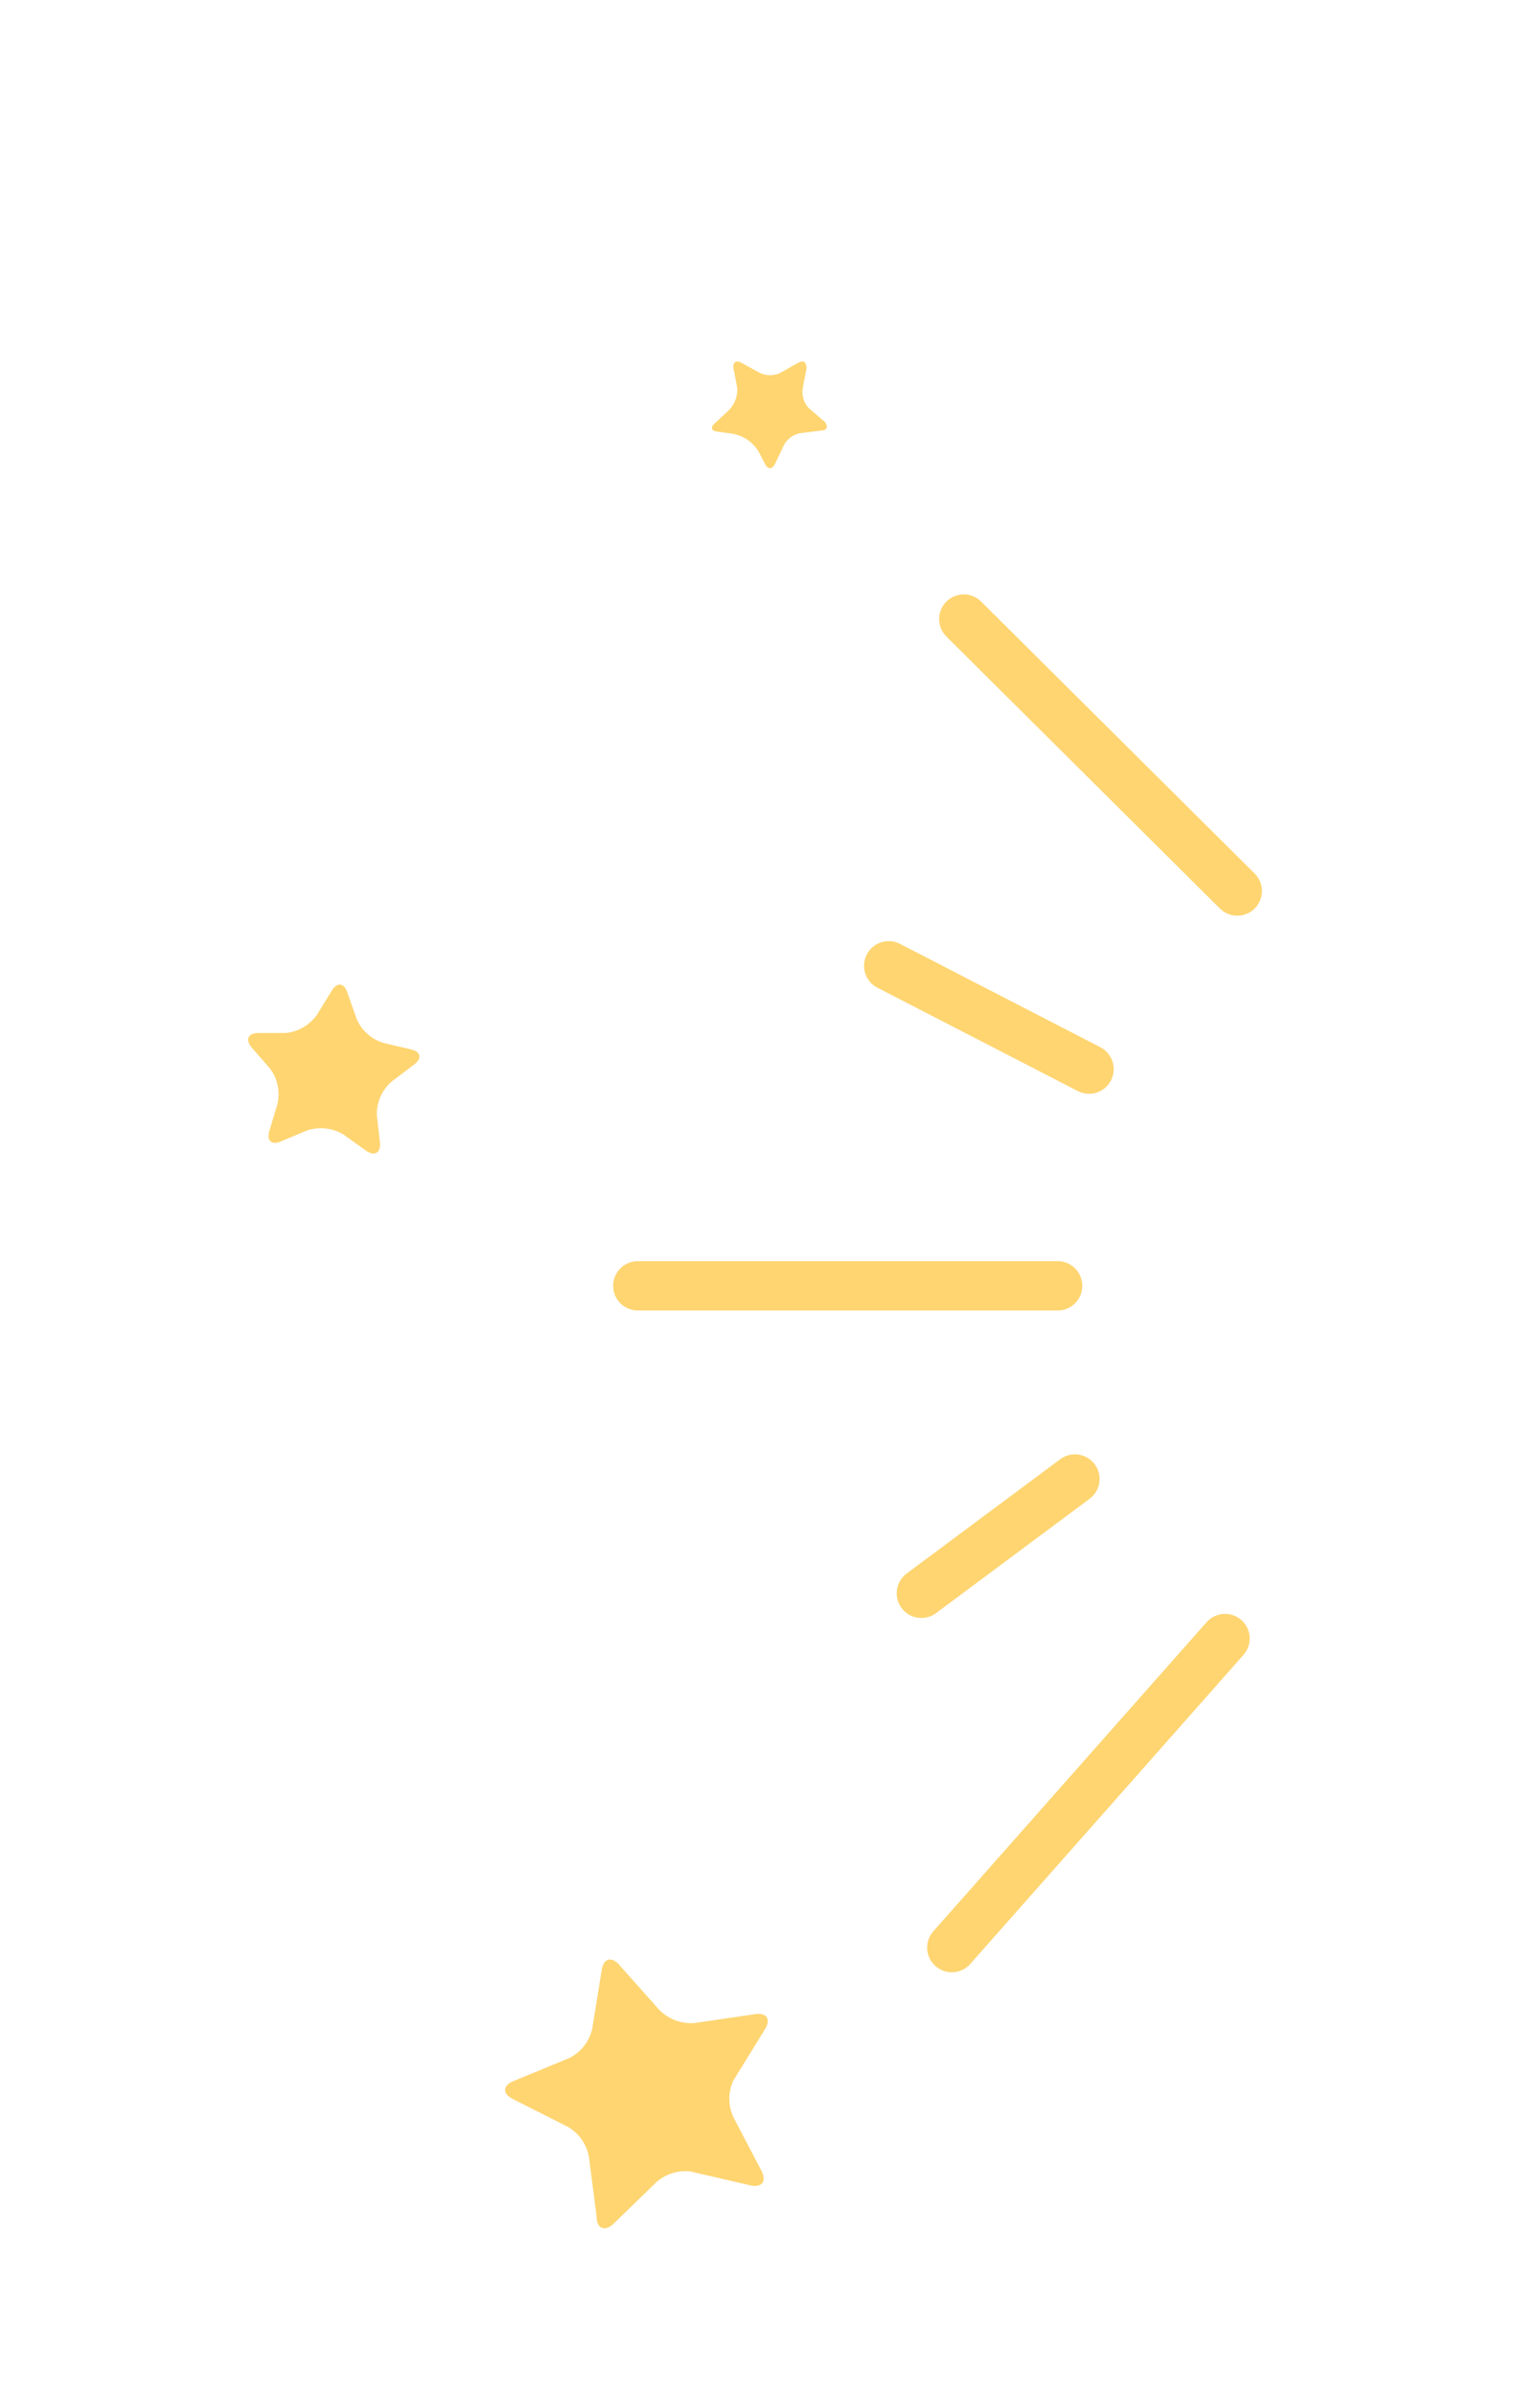 <svg id="Layer_1" data-name="Layer 1" xmlns="http://www.w3.org/2000/svg" viewBox="0 0 49.04 76.28"><defs><style>.cls-1{fill:none;stroke:#fed571;stroke-linecap:round;stroke-linejoin:round;stroke-width:1.57px;}.cls-2{fill:#fed571;}</style></defs><title>Artboard 6 copy</title><line class="cls-1" x1="39.4" y1="28.37" x2="30.69" y2="19.71"/><line class="cls-1" x1="33.68" y1="40.94" x2="20.31" y2="40.94"/><line class="cls-1" x1="39.01" y1="52.17" x2="30.31" y2="62.01"/><line class="cls-1" x1="34.68" y1="34.04" x2="28.3" y2="30.75"/><line class="cls-1" x1="34.23" y1="47.09" x2="29.34" y2="50.73"/><path class="cls-2" d="M24.36,14.77c.09.18.23.18.32,0l.28-.59a.76.76,0,0,1,.53-.39l.65-.08c.21,0,.25-.16.1-.3L25.76,13a.75.75,0,0,1-.2-.62l.12-.64c0-.2-.07-.29-.26-.19l-.57.32a.76.76,0,0,1-.66,0l-.58-.32c-.18-.1-.29,0-.25.19l.11.57a.91.91,0,0,1-.25.74l-.48.45c-.12.11-.08.22.08.24l.51.07a1.21,1.21,0,0,1,.85.61Z"/><path class="cls-2" d="M11.66,36.64c.27.18.47.07.44-.26L12,35.51a1.37,1.37,0,0,1,.48-1.08l.7-.53c.27-.2.22-.42-.1-.49l-.85-.2a1.34,1.34,0,0,1-.88-.79l-.29-.82c-.1-.31-.33-.34-.5-.05l-.46.75a1.39,1.39,0,0,1-1,.59l-.87,0c-.33,0-.43.21-.21.47l.57.65a1.37,1.37,0,0,1,.24,1.16L8.58,36c-.1.32.07.47.37.34L9.76,36a1.39,1.39,0,0,1,1.19.13Z"/><path class="cls-2" d="M19,70.59c0,.38.28.47.55.2l1.36-1.32A1.4,1.4,0,0,1,22,69.14l1.89.44c.37.08.53-.12.36-.46l-.89-1.7a1.38,1.38,0,0,1,0-1.19l1-1.62c.2-.32.05-.54-.32-.48l-1.91.28A1.43,1.43,0,0,1,21,64l-1.28-1.44c-.25-.28-.5-.21-.56.17l-.3,1.86a1.38,1.38,0,0,1-.74.94l-1.77.73c-.35.15-.36.41,0,.58l1.74.88a1.39,1.39,0,0,1,.67,1Z"/></svg>